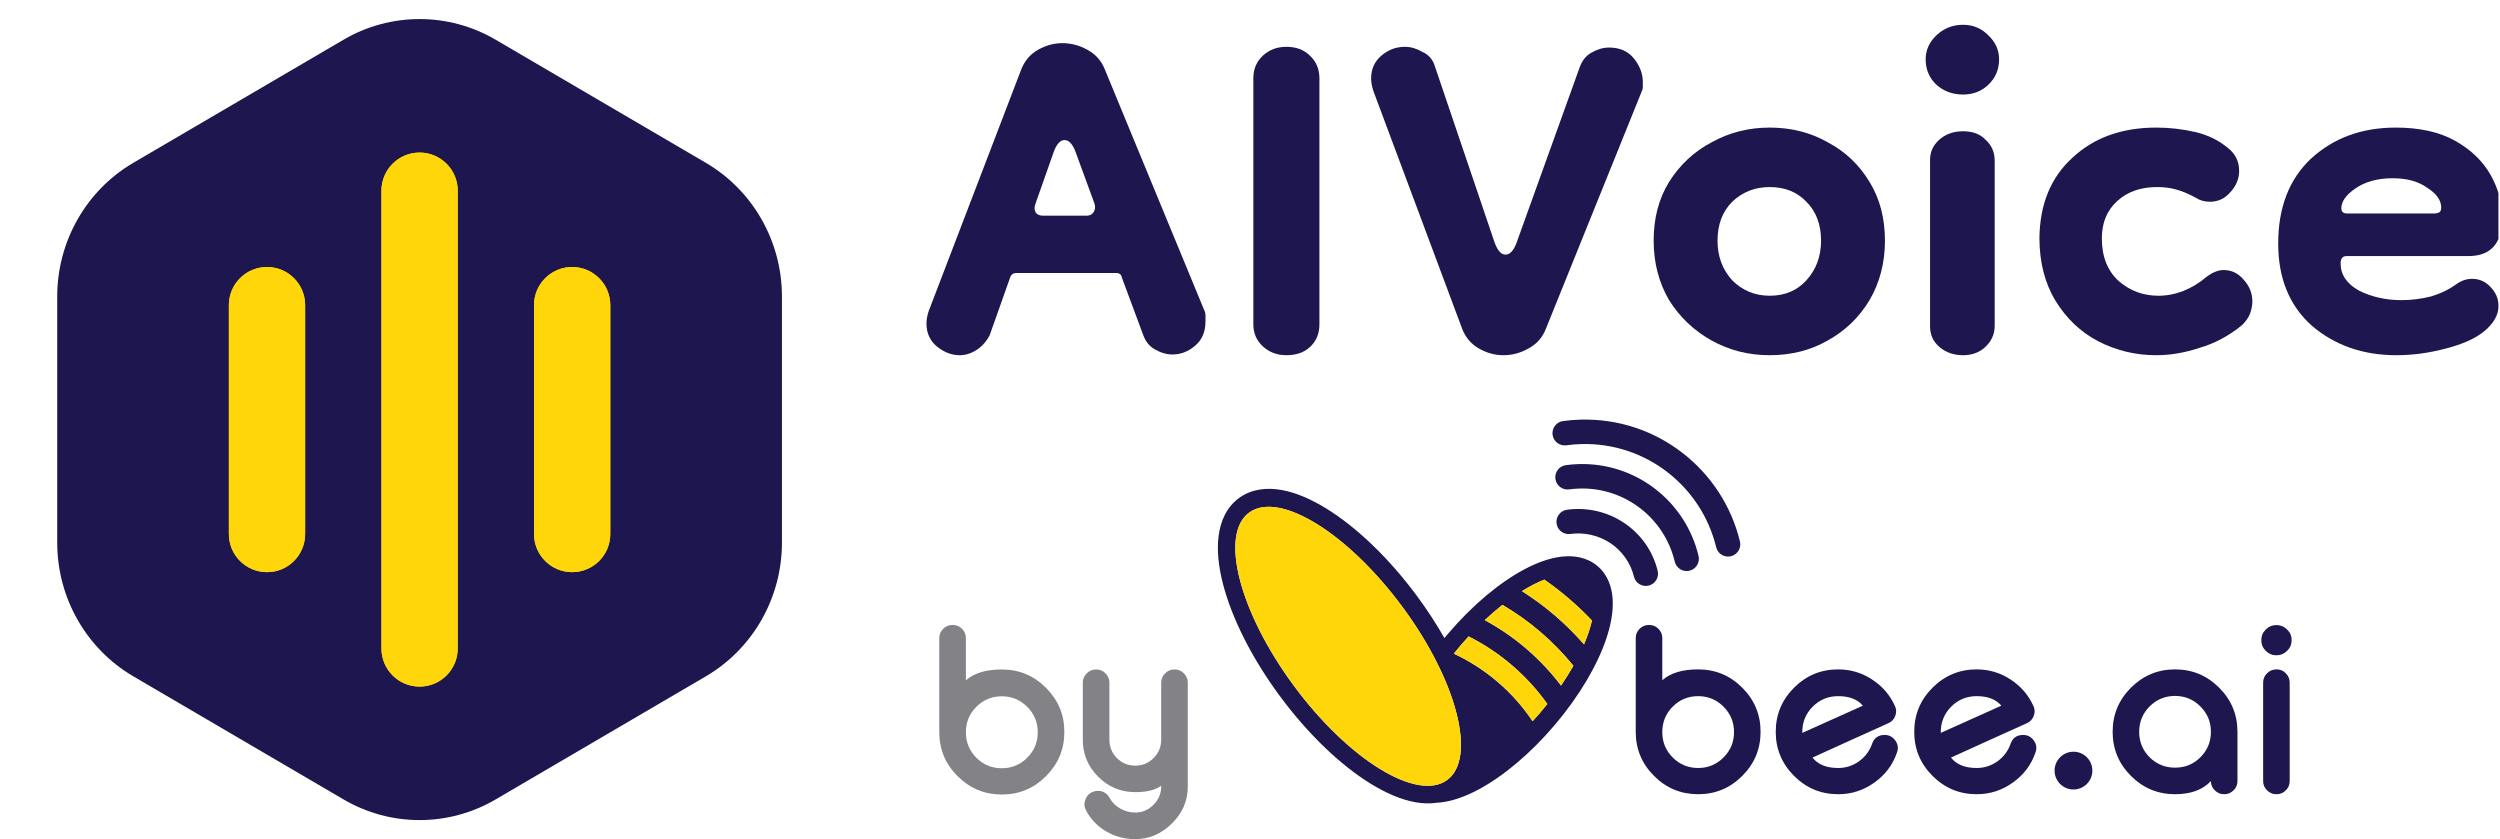 <svg width="143" height="48" viewBox="0 0 143 48" fill="none" xmlns="http://www.w3.org/2000/svg">
<path d="M19.648 2.273C22.341 0.696 25.659 0.696 28.352 2.273L40.376 9.314C43.068 10.891 44.727 13.805 44.727 16.959V31.041C44.727 34.194 43.068 37.108 40.376 38.685L28.352 45.726C25.659 47.303 22.341 47.303 19.648 45.726L7.624 38.685C4.932 37.108 3.273 34.194 3.273 31.041V16.959C3.273 13.805 4.932 10.891 7.624 9.314L19.648 2.273Z" fill="#1E164E"/>
<path d="M15.273 15.273C14.068 15.273 13.091 16.25 13.091 17.455V30.546C13.091 31.75 14.068 32.727 15.273 32.727C16.478 32.727 17.454 31.75 17.454 30.546V17.455C17.454 16.25 16.478 15.273 15.273 15.273Z" fill="#FFD60A"/>
<path d="M24 8.727C22.795 8.727 21.818 9.704 21.818 10.909V37.091C21.818 38.296 22.795 39.273 24 39.273C25.205 39.273 26.182 38.296 26.182 37.091V10.909C26.182 9.704 25.205 8.727 24 8.727Z" fill="#FFD60A"/>
<path d="M30.545 17.455C30.545 16.25 31.522 15.273 32.727 15.273C33.932 15.273 34.909 16.25 34.909 17.455V30.546C34.909 31.75 33.932 32.727 32.727 32.727C31.522 32.727 30.545 31.75 30.545 30.546V17.455Z" fill="#FFD60A"/>
<path fill-rule="evenodd" clip-rule="evenodd" d="M21.818 10.909C21.818 9.704 22.795 8.727 24 8.727C25.205 8.727 26.182 9.704 26.182 10.909V37.091C26.182 38.296 25.205 39.273 24 39.273C22.795 39.273 21.818 38.296 21.818 37.091V10.909ZM13.091 17.455C13.091 16.25 14.068 15.273 15.273 15.273C16.478 15.273 17.454 16.25 17.454 17.455V30.546C17.454 31.75 16.478 32.727 15.273 32.727C14.068 32.727 13.091 31.75 13.091 30.546V17.455ZM32.727 15.273C31.522 15.273 30.545 16.25 30.545 17.455V30.546C30.545 31.75 31.522 32.727 32.727 32.727C33.932 32.727 34.909 31.75 34.909 30.546V17.455C34.909 16.25 33.932 15.273 32.727 15.273Z" fill="#FFD60A"/>
<g clip-path="url(#clip0_148_8116)">
<path d="M57.304 39.828C56.733 39.828 56.246 40.028 55.845 40.43C55.447 40.831 55.249 41.318 55.249 41.889C55.249 42.456 55.447 42.941 55.845 43.342C56.246 43.744 56.733 43.944 57.304 43.944C57.871 43.944 58.355 43.744 58.757 43.342C59.159 42.941 59.359 42.456 59.359 41.889C59.359 41.318 59.159 40.831 58.757 40.43C58.355 40.028 57.871 39.828 57.304 39.828ZM54.497 35.748C54.7 35.748 54.876 35.82 55.025 35.965C55.174 36.114 55.249 36.292 55.249 36.499V38.915C55.716 38.501 56.401 38.294 57.304 38.294C58.289 38.294 59.132 38.644 59.831 39.343C60.531 40.043 60.881 40.885 60.881 41.87C60.881 42.856 60.531 43.698 59.831 44.398C59.132 45.097 58.289 45.447 57.304 45.447C56.319 45.447 55.478 45.099 54.783 44.404C54.083 43.713 53.731 42.874 53.727 41.889V36.499C53.727 36.292 53.802 36.114 53.951 35.965C54.1 35.82 54.276 35.748 54.479 35.748H54.497Z" fill="#3C3C43" fill-opacity="0.64"/>
<path d="M63.458 42.311C63.458 42.721 63.6 43.071 63.886 43.361C64.176 43.651 64.528 43.795 64.942 43.795C65.347 43.795 65.695 43.651 65.985 43.361C66.275 43.071 66.42 42.721 66.42 42.311V39.051C66.42 38.844 66.494 38.666 66.643 38.517C66.792 38.368 66.97 38.294 67.177 38.294H67.19C67.401 38.294 67.577 38.368 67.717 38.517C67.867 38.666 67.941 38.844 67.941 39.051V44.994C67.941 45.813 67.633 46.521 67.016 47.117C66.415 47.705 65.724 47.999 64.942 47.999C64.321 47.999 63.756 47.846 63.246 47.54C62.75 47.242 62.373 46.842 62.116 46.341C62.059 46.23 62.029 46.118 62.029 46.006C62.029 45.911 62.05 45.816 62.092 45.72C62.174 45.505 62.319 45.362 62.526 45.292L62.551 45.279C62.642 45.251 62.731 45.236 62.818 45.236C62.909 45.236 62.998 45.253 63.085 45.286C63.255 45.356 63.383 45.474 63.47 45.64C63.603 45.888 63.801 46.089 64.066 46.242C64.335 46.399 64.627 46.478 64.942 46.478C65.335 46.478 65.679 46.333 65.972 46.043C66.271 45.745 66.42 45.395 66.42 44.994V44.944C66.093 45.188 65.6 45.31 64.942 45.31C64.114 45.31 63.406 45.017 62.818 44.429C62.23 43.845 61.936 43.139 61.936 42.311V39.051C61.936 38.844 62.011 38.666 62.16 38.517C62.309 38.368 62.485 38.294 62.688 38.294H62.706C62.909 38.294 63.085 38.368 63.234 38.517C63.383 38.666 63.458 38.844 63.458 39.051V42.311Z" fill="#3C3C43" fill-opacity="0.64"/>
<path fill-rule="evenodd" clip-rule="evenodd" d="M90.434 25.401C90.15 25.41 89.871 25.433 89.596 25.471C89.213 25.523 88.861 25.256 88.808 24.873C88.755 24.49 89.023 24.137 89.406 24.085C89.73 24.04 90.059 24.013 90.393 24.003C94.782 23.876 98.535 26.869 99.525 30.973C99.615 31.348 99.384 31.726 99.009 31.817C98.633 31.907 98.255 31.676 98.165 31.301C97.327 27.827 94.148 25.294 90.434 25.401ZM89.757 27.992C89.949 27.966 90.145 27.95 90.344 27.944C92.969 27.868 95.214 29.665 95.795 32.125C95.884 32.501 96.261 32.734 96.637 32.645C97.013 32.556 97.245 32.179 97.157 31.803C96.426 28.71 93.605 26.45 90.304 26.546C90.055 26.553 89.809 26.573 89.567 26.607C89.184 26.659 88.916 27.012 88.969 27.394C89.021 27.777 89.374 28.045 89.757 27.992ZM81.062 34.105C81.647 34.898 82.169 35.702 82.62 36.498C82.683 36.422 82.746 36.346 82.811 36.27C84.212 34.62 85.778 33.315 87.21 32.558C87.923 32.181 88.651 31.914 89.34 31.839C90.033 31.763 90.783 31.873 91.381 32.381C91.978 32.888 92.209 33.611 92.246 34.306C92.283 34.998 92.138 35.76 91.882 36.525C91.367 38.061 90.334 39.817 88.932 41.468C87.53 43.119 85.964 44.424 84.532 45.181C83.819 45.558 83.091 45.824 82.402 45.9C82.327 45.908 82.252 45.914 82.176 45.918C81.772 45.978 81.355 45.959 80.951 45.886C80.125 45.737 79.255 45.354 78.397 44.825C76.676 43.763 74.823 42.001 73.204 39.809C71.585 37.617 70.451 35.335 69.951 33.387C69.701 32.416 69.596 31.475 69.705 30.647C69.814 29.814 70.156 29.004 70.884 28.478C71.61 27.954 72.487 27.88 73.315 28.029C74.141 28.177 75.011 28.561 75.869 29.09C77.59 30.152 79.443 31.913 81.062 34.105ZM92.127 31.076C91.455 30.624 90.633 30.433 89.822 30.543C89.439 30.595 89.087 30.327 89.035 29.944C88.983 29.561 89.252 29.209 89.634 29.157C90.782 29.001 91.949 29.271 92.908 29.916C93.867 30.56 94.549 31.535 94.819 32.652C94.91 33.027 94.679 33.405 94.304 33.496C93.928 33.587 93.551 33.356 93.46 32.981C93.273 32.208 92.799 31.528 92.127 31.076ZM82.767 44.623C84.484 43.382 83.346 38.948 80.224 34.721C77.102 30.494 73.178 28.073 71.46 29.314C69.743 30.555 70.881 34.988 74.003 39.216C77.125 43.443 81.049 45.864 82.767 44.623ZM90.606 36.858C90.812 36.376 90.964 35.917 91.06 35.494C90.652 35.063 90.218 34.65 89.758 34.255C89.298 33.86 88.823 33.494 88.336 33.156C87.931 33.315 87.501 33.536 87.056 33.812C87.708 34.224 88.339 34.689 88.942 35.206C89.545 35.724 90.1 36.276 90.606 36.858ZM89.997 38.083C89.787 38.454 89.55 38.833 89.29 39.214C88.718 38.458 88.057 37.752 87.309 37.109C86.56 36.467 85.761 35.921 84.928 35.471C85.265 35.155 85.603 34.864 85.938 34.6C86.7 35.044 87.432 35.563 88.125 36.158C88.818 36.752 89.442 37.398 89.997 38.083ZM88.089 40.774C87.949 40.938 87.807 41.098 87.664 41.253C87.12 40.438 86.456 39.682 85.676 39.013C84.895 38.343 84.048 37.802 83.159 37.388C83.291 37.223 83.427 37.058 83.568 36.894C83.712 36.727 83.858 36.563 84.004 36.404C84.879 36.843 85.716 37.395 86.492 38.061C87.269 38.727 87.941 39.47 88.508 40.268C88.373 40.438 88.233 40.606 88.089 40.774Z" fill="#1E164E"/>
<path d="M91.06 35.494C90.964 35.917 90.812 36.376 90.606 36.858C90.1 36.276 89.545 35.724 88.942 35.206C88.339 34.689 87.708 34.224 87.056 33.812C87.501 33.536 87.931 33.315 88.336 33.156C88.823 33.494 89.298 33.86 89.758 34.255C90.218 34.65 90.652 35.063 91.06 35.494Z" fill="#FFD60A"/>
<path d="M80.224 34.721C83.346 38.948 84.484 43.382 82.767 44.623C81.049 45.864 77.125 43.443 74.003 39.216C70.881 34.988 69.743 30.555 71.46 29.314C73.178 28.073 77.102 30.494 80.224 34.721Z" fill="#FFD60A"/>
<path d="M87.664 41.253C87.807 41.098 87.949 40.938 88.089 40.774C88.233 40.606 88.373 40.438 88.508 40.268C87.941 39.47 87.269 38.727 86.492 38.061C85.716 37.395 84.879 36.843 84.004 36.404C83.858 36.563 83.712 36.727 83.568 36.894C83.427 37.058 83.291 37.223 83.159 37.388C84.048 37.802 84.895 38.343 85.676 39.013C86.456 39.682 87.12 40.438 87.664 41.253Z" fill="#FFD60A"/>
<path d="M89.29 39.214C89.55 38.833 89.787 38.454 89.997 38.083C89.442 37.398 88.818 36.752 88.125 36.158C87.432 35.563 86.7 35.044 85.938 34.6C85.603 34.864 85.265 35.155 84.928 35.471C85.761 35.921 86.56 36.467 87.309 37.109C88.057 37.752 88.718 38.458 89.29 39.214Z" fill="#FFD60A"/>
<path d="M97.135 39.82C96.564 39.82 96.079 40.02 95.678 40.421C95.281 40.822 95.083 41.307 95.083 41.877C95.083 42.444 95.281 42.927 95.678 43.328C96.079 43.729 96.564 43.929 97.135 43.929C97.701 43.929 98.184 43.729 98.585 43.328C98.986 42.927 99.186 42.444 99.186 41.877C99.186 41.307 98.986 40.822 98.585 40.421C98.184 40.02 97.701 39.82 97.135 39.82ZM94.333 35.748C94.535 35.748 94.711 35.82 94.86 35.965C95.009 36.113 95.083 36.291 95.083 36.498V38.909C95.55 38.495 96.234 38.289 97.135 38.289C98.118 38.289 98.959 38.638 99.657 39.336C100.356 40.035 100.705 40.876 100.705 41.859C100.705 42.842 100.356 43.683 99.657 44.382C98.959 45.08 98.118 45.429 97.135 45.429C96.151 45.429 95.312 45.082 94.618 44.388C93.92 43.698 93.569 42.861 93.564 41.877V36.498C93.564 36.291 93.639 36.113 93.788 35.965C93.936 35.82 94.112 35.748 94.314 35.748H94.333Z" fill="#1E164E"/>
<path d="M105.143 39.82C104.572 39.82 104.087 40.02 103.686 40.421C103.289 40.822 103.091 41.307 103.091 41.877V41.921L106.556 40.365C106.25 40.002 105.779 39.82 105.143 39.82ZM108.384 40.371C108.434 40.475 108.459 40.58 108.459 40.688C108.459 40.774 108.442 40.861 108.409 40.948C108.339 41.142 108.207 41.282 108.012 41.369C107.434 41.63 106.674 41.973 105.731 42.398C104.562 42.927 103.876 43.239 103.674 43.334C103.988 43.731 104.477 43.929 105.143 43.929C105.585 43.929 105.986 43.799 106.345 43.539C106.696 43.282 106.942 42.952 107.083 42.547C107.202 42.208 107.442 42.039 107.802 42.039C108.058 42.039 108.262 42.146 108.415 42.361C108.51 42.493 108.558 42.632 108.558 42.776C108.558 42.863 108.541 42.952 108.508 43.043C108.264 43.749 107.837 44.32 107.225 44.754C106.605 45.204 105.911 45.429 105.143 45.429C104.159 45.429 103.318 45.08 102.62 44.382C101.922 43.683 101.572 42.842 101.572 41.859C101.572 40.876 101.922 40.035 102.62 39.336C103.318 38.638 104.159 38.289 105.143 38.289C105.853 38.289 106.502 38.483 107.089 38.871C107.671 39.252 108.103 39.752 108.384 40.371Z" fill="#1E164E"/>
<path d="M113.064 39.82C112.494 39.82 112.008 40.02 111.607 40.421C111.211 40.822 111.012 41.307 111.012 41.877V41.921L114.477 40.365C114.171 40.002 113.7 39.82 113.064 39.82ZM116.305 40.371C116.355 40.475 116.38 40.58 116.38 40.688C116.38 40.774 116.363 40.861 116.33 40.948C116.26 41.142 116.128 41.282 115.934 41.369C115.355 41.63 114.595 41.973 113.653 42.398C112.483 42.927 111.797 43.239 111.595 43.334C111.909 43.731 112.399 43.929 113.064 43.929C113.506 43.929 113.907 43.799 114.266 43.539C114.618 43.282 114.863 42.952 115.004 42.547C115.124 42.208 115.363 42.039 115.723 42.039C115.979 42.039 116.184 42.146 116.336 42.361C116.432 42.493 116.479 42.632 116.479 42.776C116.479 42.863 116.463 42.952 116.429 43.043C116.186 43.749 115.758 44.32 115.146 44.754C114.527 45.204 113.832 45.429 113.064 45.429C112.08 45.429 111.24 45.08 110.541 44.382C109.843 43.683 109.494 42.842 109.494 41.859C109.494 40.876 109.843 40.035 110.541 39.336C111.24 38.638 112.08 38.289 113.064 38.289C113.775 38.289 114.423 38.483 115.01 38.871C115.593 39.252 116.025 39.752 116.305 40.371Z" fill="#1E164E"/>
<path d="M124.413 38.289C125.396 38.289 126.237 38.638 126.935 39.336C127.634 40.035 127.983 40.876 127.983 41.859V44.679C127.983 44.89 127.909 45.066 127.76 45.206C127.611 45.355 127.435 45.429 127.233 45.429H127.214C127.012 45.429 126.836 45.355 126.688 45.206C126.539 45.066 126.464 44.89 126.464 44.679C125.993 45.179 125.309 45.429 124.413 45.429C123.429 45.429 122.588 45.08 121.89 44.382C121.192 43.683 120.843 42.842 120.843 41.859C120.843 40.876 121.192 40.035 121.89 39.336C122.588 38.638 123.429 38.289 124.413 38.289ZM124.413 39.807C123.843 39.807 123.357 40.008 122.956 40.409C122.56 40.809 122.361 41.293 122.361 41.859C122.361 42.429 122.56 42.915 122.956 43.316C123.357 43.712 123.843 43.91 124.413 43.91C124.983 43.91 125.467 43.712 125.863 43.316C126.264 42.915 126.464 42.429 126.464 41.859C126.464 41.293 126.264 40.809 125.863 40.409C125.462 40.008 124.979 39.807 124.413 39.807Z" fill="#1E164E"/>
<path d="M130.22 38.289C130.431 38.289 130.607 38.363 130.747 38.512C130.896 38.661 130.97 38.838 130.97 39.045V44.679C130.97 44.89 130.896 45.066 130.747 45.206C130.607 45.355 130.431 45.429 130.22 45.429H130.208C130.001 45.429 129.824 45.355 129.675 45.206C129.526 45.066 129.452 44.89 129.452 44.679V39.045C129.452 38.838 129.526 38.661 129.675 38.512C129.824 38.363 130.001 38.289 130.208 38.289H130.22ZM130.214 37.483C129.975 37.483 129.77 37.398 129.601 37.229C129.431 37.059 129.347 36.855 129.347 36.615C129.347 36.38 129.431 36.177 129.601 36.008C129.77 35.839 129.975 35.754 130.214 35.754C130.45 35.754 130.652 35.839 130.822 36.008C130.995 36.173 131.082 36.376 131.082 36.615C131.082 36.859 130.995 37.064 130.822 37.229C130.652 37.398 130.45 37.483 130.214 37.483Z" fill="#1E164E"/>
<path d="M119.683 44.079C119.683 44.675 119.199 45.159 118.602 45.159C118.006 45.159 117.522 44.675 117.522 44.079C117.522 43.482 118.006 42.998 118.602 42.998C119.199 42.998 119.683 43.482 119.683 44.079Z" fill="#1E164E"/>
<path d="M54.884 20.318C54.436 20.318 54.002 20.15 53.582 19.814C53.19 19.478 52.994 19.044 52.994 18.512C52.994 18.288 53.036 18.05 53.12 17.798L58.412 3.98C58.608 3.476 58.93 3.098 59.378 2.846C59.826 2.594 60.288 2.468 60.764 2.468C61.268 2.468 61.744 2.594 62.192 2.846C62.668 3.098 63.004 3.476 63.2 3.98L68.87 17.714C68.926 17.826 68.954 17.938 68.954 18.05C68.954 18.162 68.954 18.274 68.954 18.386C68.954 18.974 68.758 19.436 68.366 19.772C67.974 20.108 67.54 20.276 67.064 20.276C66.728 20.276 66.392 20.178 66.056 19.982C65.748 19.814 65.524 19.534 65.384 19.142L64.166 15.866C64.138 15.698 64.026 15.614 63.83 15.614H58.16C57.964 15.614 57.838 15.698 57.782 15.866L56.606 19.184C56.41 19.548 56.158 19.828 55.85 20.024C55.542 20.22 55.22 20.318 54.884 20.318ZM59.672 12.338H62.15C62.318 12.338 62.444 12.282 62.528 12.17C62.64 12.03 62.668 11.862 62.612 11.666L61.52 8.684C61.352 8.236 61.142 8.012 60.89 8.012C60.638 8.012 60.428 8.25 60.26 8.726L59.21 11.708C59.154 11.876 59.168 12.03 59.252 12.17C59.336 12.282 59.476 12.338 59.672 12.338Z" fill="#1E164E"/>
<path d="M73.581 20.318C73.049 20.318 72.6 20.15 72.237 19.814C71.873 19.478 71.691 19.058 71.691 18.554V4.484C71.691 3.952 71.873 3.518 72.237 3.182C72.6 2.846 73.049 2.678 73.581 2.678C74.141 2.678 74.588 2.846 74.924 3.182C75.288 3.518 75.471 3.952 75.471 4.484V18.554C75.471 19.086 75.288 19.52 74.924 19.856C74.588 20.164 74.141 20.318 73.581 20.318Z" fill="#1E164E"/>
<path d="M85.989 20.318C85.513 20.318 85.05 20.192 84.603 19.94C84.154 19.688 83.832 19.31 83.636 18.806L78.555 5.198C78.471 4.946 78.428 4.708 78.428 4.484C78.428 3.952 78.624 3.518 79.016 3.182C79.409 2.846 79.856 2.678 80.361 2.678C80.697 2.678 81.032 2.776 81.368 2.972C81.733 3.14 81.971 3.42 82.082 3.812L85.484 13.85C85.653 14.326 85.862 14.564 86.115 14.564C86.367 14.564 86.576 14.34 86.745 13.892L90.356 3.854C90.496 3.462 90.721 3.182 91.028 3.014C91.365 2.818 91.701 2.72 92.037 2.72C92.653 2.72 93.129 2.93 93.465 3.35C93.8 3.77 93.969 4.218 93.969 4.694C93.969 4.778 93.969 4.876 93.969 4.988C93.969 5.072 93.941 5.17 93.885 5.282L88.424 18.806C88.228 19.31 87.892 19.688 87.416 19.94C86.969 20.192 86.493 20.318 85.989 20.318Z" fill="#1E164E"/>
<path d="M101.225 20.318C100.021 20.318 98.915 20.038 97.907 19.478C96.899 18.918 96.087 18.148 95.471 17.168C94.883 16.16 94.589 15.026 94.589 13.766C94.589 12.478 94.883 11.358 95.471 10.406C96.087 9.426 96.899 8.67 97.907 8.138C98.915 7.578 100.021 7.298 101.225 7.298C102.457 7.298 103.563 7.578 104.543 8.138C105.551 8.67 106.349 9.426 106.937 10.406C107.525 11.358 107.819 12.478 107.819 13.766C107.819 15.026 107.525 16.16 106.937 17.168C106.349 18.148 105.551 18.918 104.543 19.478C103.563 20.038 102.457 20.318 101.225 20.318ZM101.225 16.916C102.093 16.916 102.793 16.622 103.325 16.034C103.885 15.418 104.165 14.662 104.165 13.766C104.165 12.842 103.885 12.1 103.325 11.54C102.793 10.98 102.093 10.7 101.225 10.7C100.385 10.7 99.671 10.98 99.083 11.54C98.523 12.1 98.243 12.842 98.243 13.766C98.243 14.662 98.523 15.418 99.083 16.034C99.671 16.622 100.385 16.916 101.225 16.916Z" fill="#1E164E"/>
<path d="M112.29 20.318C111.758 20.318 111.31 20.164 110.946 19.856C110.582 19.548 110.4 19.156 110.4 18.68V9.146C110.4 8.698 110.568 8.32 110.904 8.012C111.268 7.676 111.73 7.508 112.29 7.508C112.85 7.508 113.284 7.676 113.592 8.012C113.928 8.32 114.096 8.712 114.096 9.188V18.638C114.096 19.114 113.914 19.52 113.55 19.856C113.214 20.164 112.794 20.318 112.29 20.318ZM112.29 5.408C111.702 5.408 111.198 5.226 110.778 4.862C110.358 4.47 110.148 3.98 110.148 3.392C110.148 2.86 110.358 2.398 110.778 2.006C111.198 1.614 111.702 1.418 112.29 1.418C112.85 1.418 113.326 1.614 113.718 2.006C114.138 2.398 114.348 2.86 114.348 3.392C114.348 3.98 114.138 4.47 113.718 4.862C113.326 5.226 112.85 5.408 112.29 5.408Z" fill="#1E164E"/>
<path d="M123.333 20.318C122.157 20.318 121.051 20.052 120.015 19.52C119.007 18.988 118.195 18.218 117.579 17.21C116.963 16.202 116.655 14.998 116.655 13.598C116.683 11.666 117.313 10.14 118.545 9.02C119.777 7.872 121.373 7.298 123.333 7.298C124.089 7.298 124.831 7.382 125.559 7.55C126.287 7.718 126.917 8.026 127.449 8.474C127.869 8.81 128.079 9.244 128.079 9.776C128.079 10.224 127.911 10.63 127.575 10.994C127.267 11.358 126.875 11.54 126.399 11.54C126.091 11.54 125.811 11.456 125.559 11.288C125.139 11.064 124.761 10.91 124.425 10.826C124.117 10.742 123.767 10.7 123.375 10.7C122.451 10.7 121.695 10.966 121.107 11.498C120.519 12.03 120.225 12.744 120.225 13.64C120.225 14.676 120.547 15.488 121.191 16.076C121.835 16.636 122.591 16.916 123.459 16.916C124.439 16.916 125.363 16.552 126.231 15.824C126.567 15.572 126.889 15.446 127.197 15.446C127.645 15.446 128.023 15.628 128.331 15.992C128.667 16.356 128.835 16.776 128.835 17.252C128.835 17.448 128.793 17.672 128.709 17.924C128.625 18.148 128.471 18.372 128.247 18.596C127.491 19.212 126.679 19.646 125.811 19.898C124.971 20.178 124.145 20.318 123.333 20.318Z" fill="#1E164E"/>
<path d="M137.075 20.318C135.171 20.318 133.561 19.758 132.245 18.638C130.957 17.49 130.313 15.922 130.313 13.934C130.313 11.862 130.943 10.238 132.203 9.062C133.491 7.886 135.101 7.298 137.033 7.298C138.405 7.298 139.539 7.55 140.435 8.054C141.331 8.558 142.003 9.202 142.451 9.986C142.899 10.77 143.123 11.596 143.123 12.464C143.123 13.92 142.479 14.648 141.191 14.648H134.219C133.995 14.648 133.883 14.788 133.883 15.068C133.883 15.712 134.233 16.23 134.933 16.622C135.661 16.986 136.473 17.168 137.369 17.168C137.929 17.168 138.489 17.098 139.049 16.958C139.609 16.79 140.099 16.552 140.519 16.244C140.799 16.048 141.093 15.95 141.401 15.95C141.821 15.95 142.171 16.104 142.451 16.412C142.759 16.72 142.913 17.084 142.913 17.504C142.913 18.008 142.647 18.484 142.115 18.932C141.611 19.352 140.869 19.688 139.889 19.94C138.937 20.192 137.999 20.318 137.075 20.318ZM139.259 12.212C139.315 12.212 139.385 12.198 139.469 12.17C139.581 12.142 139.637 12.044 139.637 11.876C139.637 11.456 139.371 11.078 138.839 10.742C138.335 10.378 137.677 10.196 136.865 10.196C135.997 10.196 135.283 10.392 134.723 10.784C134.191 11.148 133.925 11.526 133.925 11.918C133.925 12.114 134.037 12.212 134.261 12.212H139.259Z" fill="#1E164E"/>
</g>
<defs>
<clipPath id="clip0_148_8116">
<rect width="90.546" height="48" fill="white" transform="translate(52.364)"/>
</clipPath>
</defs>
</svg>
